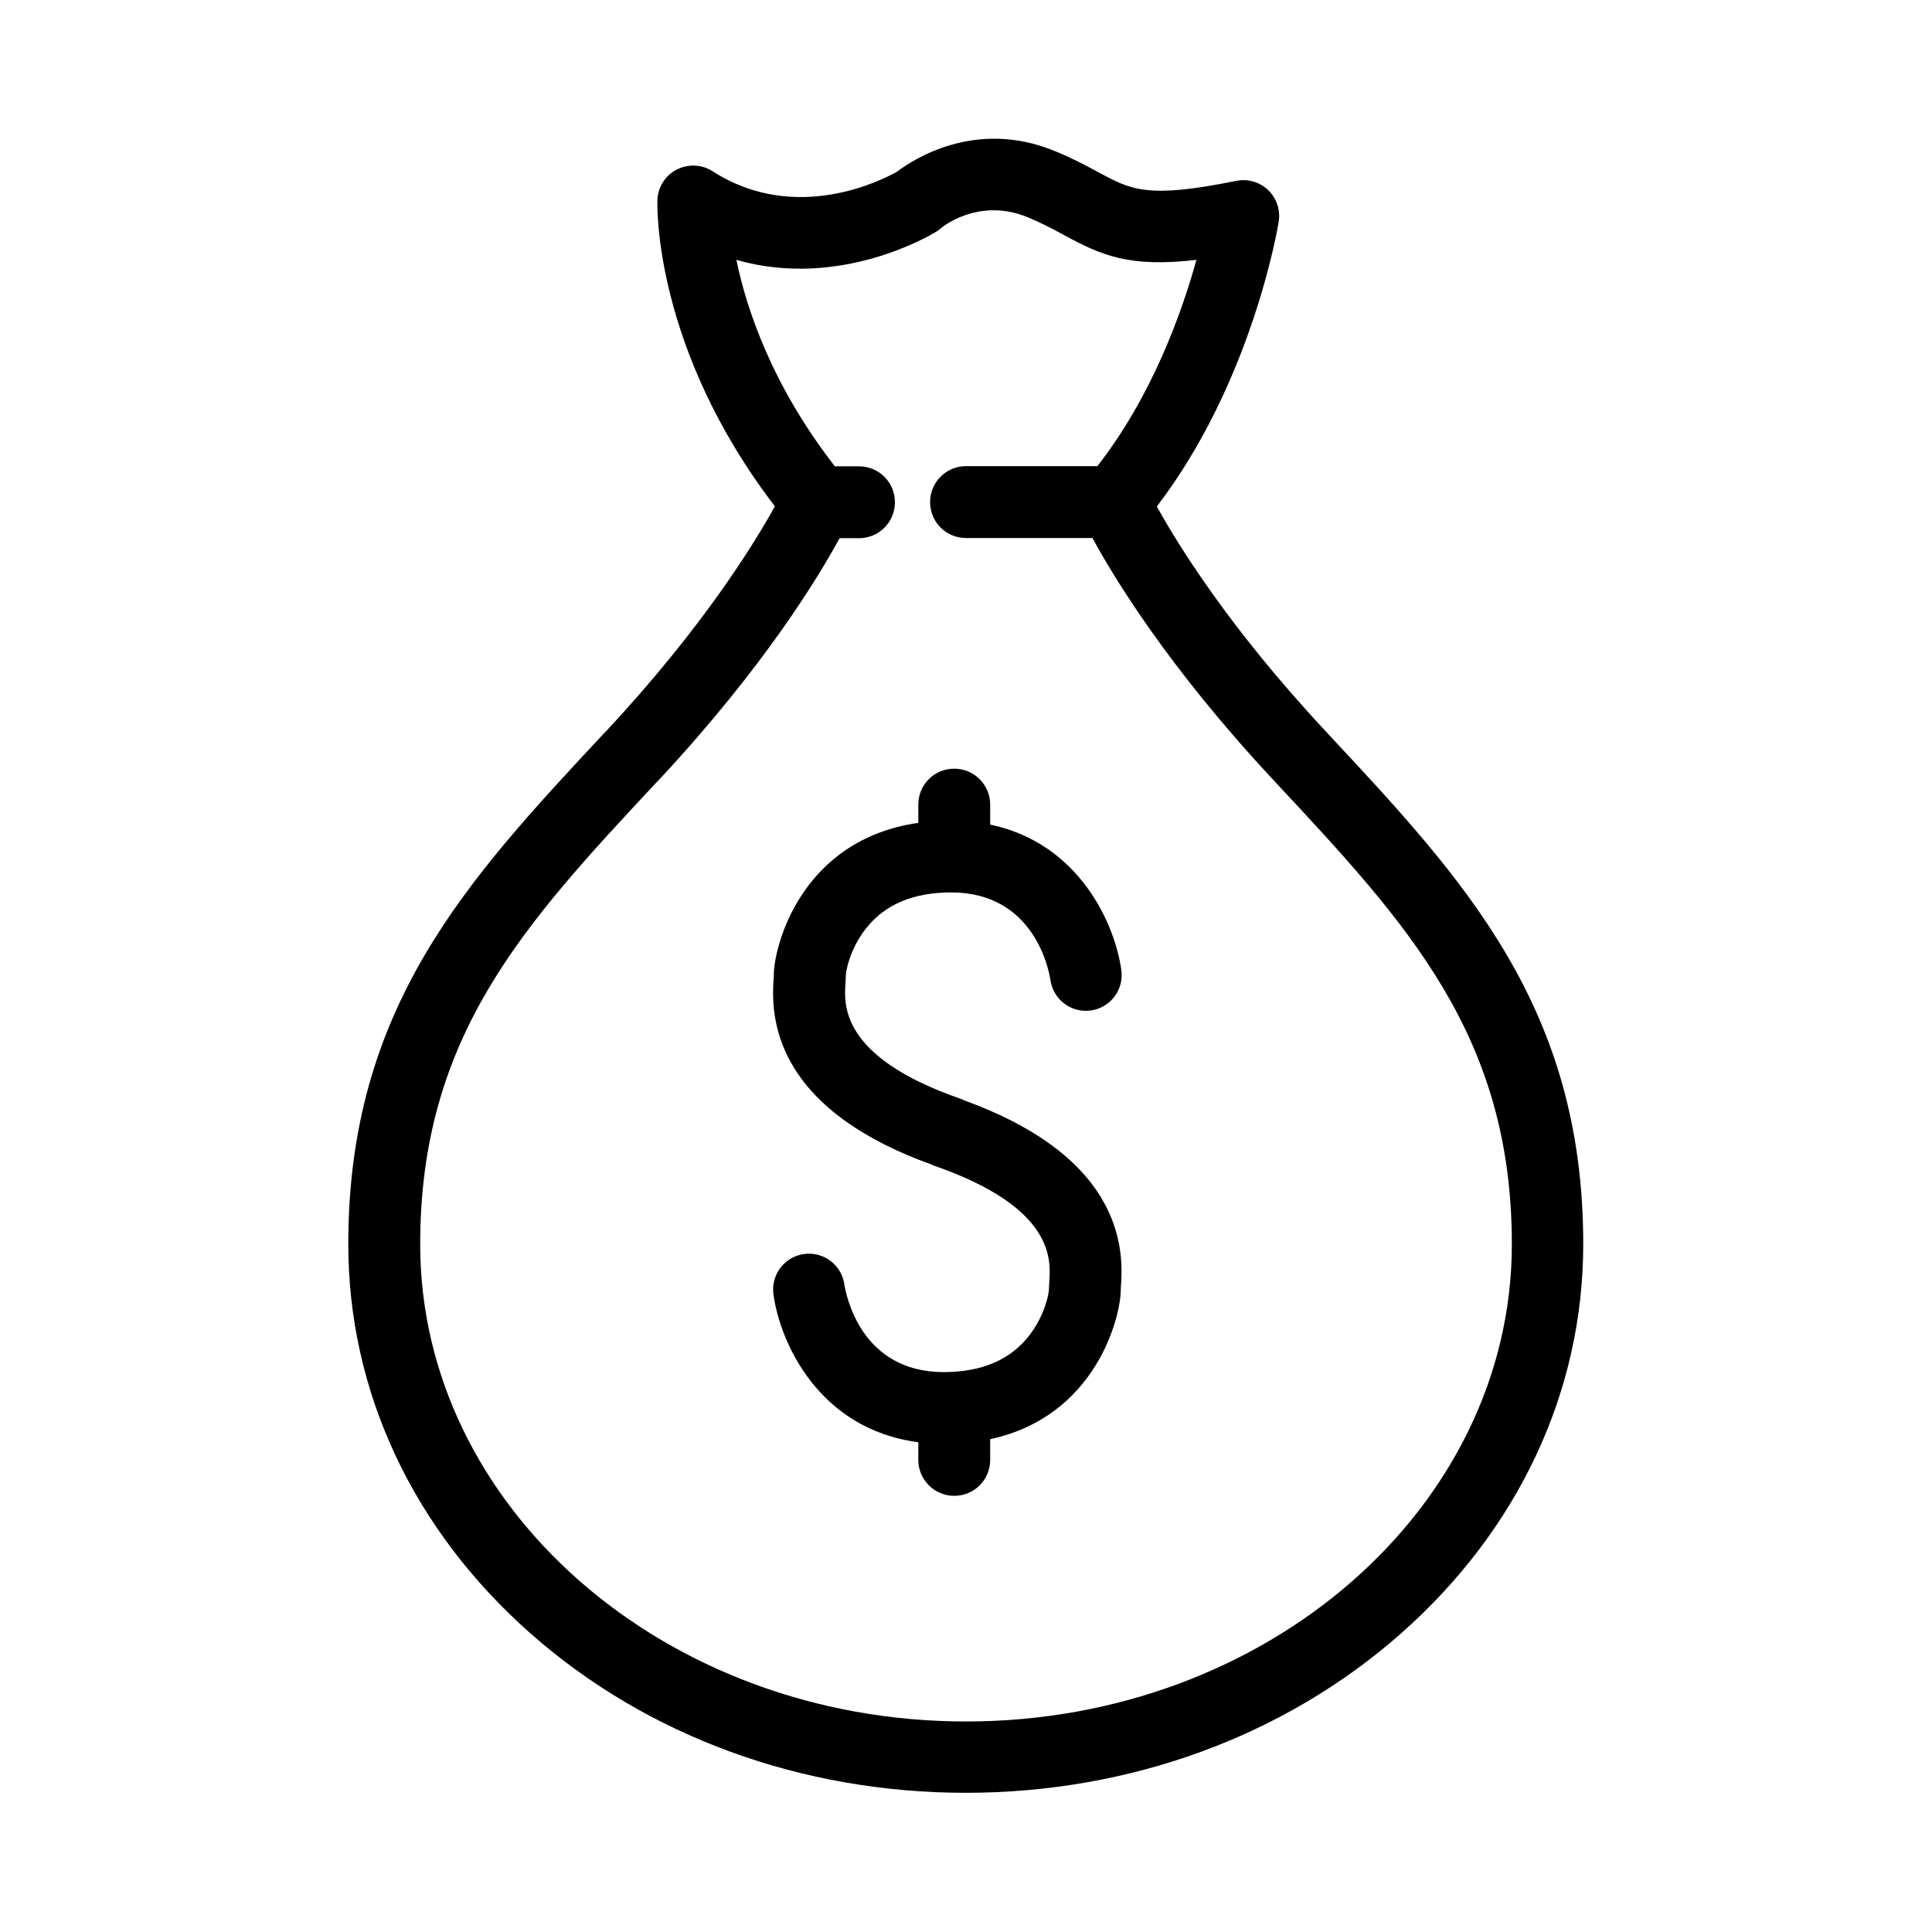 <?xml version="1.0" encoding="UTF-8"?>
<!-- Uploaded to: SVG Repo, www.svgrepo.com, Generator: SVG Repo Mixer Tools -->
<svg fill="#000000" width="800px" height="800px" version="1.1" viewBox="144 144 512 512" xmlns="http://www.w3.org/2000/svg">
 <g>
  <path d="m495.82 338.33-0.555-0.605c-25.797-27.609-39.398-49.926-44.688-59.5 25.141-32.898 31.992-73.656 32.293-75.469 0.504-3.074-0.555-6.195-2.769-8.363-2.266-2.168-5.391-3.074-8.465-2.469-23.527 4.785-27.859 2.418-36.527-2.266-3.176-1.715-6.699-3.629-11.488-5.594-21.262-8.816-37.988 2.469-41.918 5.441-3.527 2.016-26.703 14.105-48.82-0.102-2.871-1.863-6.5-2.016-9.574-0.453-3.023 1.562-4.988 4.684-5.09 8.113-0.051 1.664-0.906 39.297 31.137 81.113-5.289 9.574-18.895 31.891-44.688 59.551l-0.555 0.555c-36.375 38.996-67.812 72.648-67.812 135.43 0 39.094 17.18 75.723 48.367 103.23 30.832 27.207 71.793 42.168 115.27 42.168 43.48 0 84.438-14.965 115.27-42.168 31.188-27.508 48.367-64.184 48.367-103.23 0-62.773-31.438-96.48-67.812-135.43zm-95.824 261.88c-79.754 0-144.64-56.73-144.64-126.46 0-55.316 27.66-84.941 62.676-122.48l0.555-0.555c27.809-29.824 42.27-53.707 47.914-64.086h5.141c5.238 0 9.523-4.231 9.523-9.523 0-5.289-4.231-9.523-9.523-9.523h-6.398c-16.625-21.41-23.375-41.562-26.098-54.715 27.559 7.91 51.742-6.699 52.949-7.457 0.453-0.25 0.855-0.555 1.211-0.906 0.102-0.102 9.926-8.363 23.074-2.922 3.879 1.613 6.852 3.223 9.723 4.785 9.875 5.34 17.18 8.566 34.965 6.5-3.828 13.805-11.688 36.023-26.25 54.664h-34.812c-5.238 0-9.523 4.231-9.523 9.523 0 5.289 4.231 9.523 9.523 9.523h33.504c5.644 10.379 20.051 34.258 47.914 64.086l0.555 0.605c35.016 37.535 62.676 67.156 62.676 122.48 0 69.727-64.891 126.46-144.64 126.46z"/>
  <path d="m399.45 435.57c-0.352-0.152-0.707-0.352-1.109-0.453-31.539-11.035-30.684-24.738-30.277-30.582 0-0.754 0.102-1.461 0.102-2.117 0-1.16 1.109-6.953 5.238-12.242 4.988-6.449 12.594-9.672 22.672-9.672 22.168 0 25.945 20.859 26.301 23.227 0.754 5.188 5.492 8.766 10.68 8.062 5.188-0.707 8.816-5.492 8.113-10.68-1.664-12.09-11.035-33.605-34.762-38.594v-5.289c0-5.238-4.231-9.523-9.523-9.523-5.289 0-9.523 4.231-9.523 9.523v4.836c-31.188 4.484-38.289 32.848-38.289 40.305 0 0.25 0 0.605-0.051 0.957-0.25 3.93-0.855 13.148 5.09 23.125 6.449 10.883 18.742 19.648 36.578 26.098 0.352 0.152 0.707 0.352 1.109 0.453 31.539 11.035 30.684 24.738 30.277 30.582 0 0.754-0.102 1.461-0.102 2.117 0 1.16-1.109 6.953-5.238 12.242-4.988 6.449-12.594 9.672-22.672 9.672-22.117 0-25.895-20.758-26.301-23.227-0.754-5.188-5.492-8.766-10.68-8.062-5.188 0.707-8.816 5.492-8.113 10.68 1.715 12.695 11.992 35.77 38.391 39.195v4.684c0 5.238 4.231 9.523 9.523 9.523 5.289 0 9.523-4.231 9.523-9.523v-5.492c28.113-6.047 34.613-32.496 34.613-39.648 0-0.25 0-0.605 0.051-0.957 0.25-3.93 0.855-13.148-5.09-23.125-6.449-10.883-18.742-19.648-36.578-26.098z"/>
 </g>
</svg>